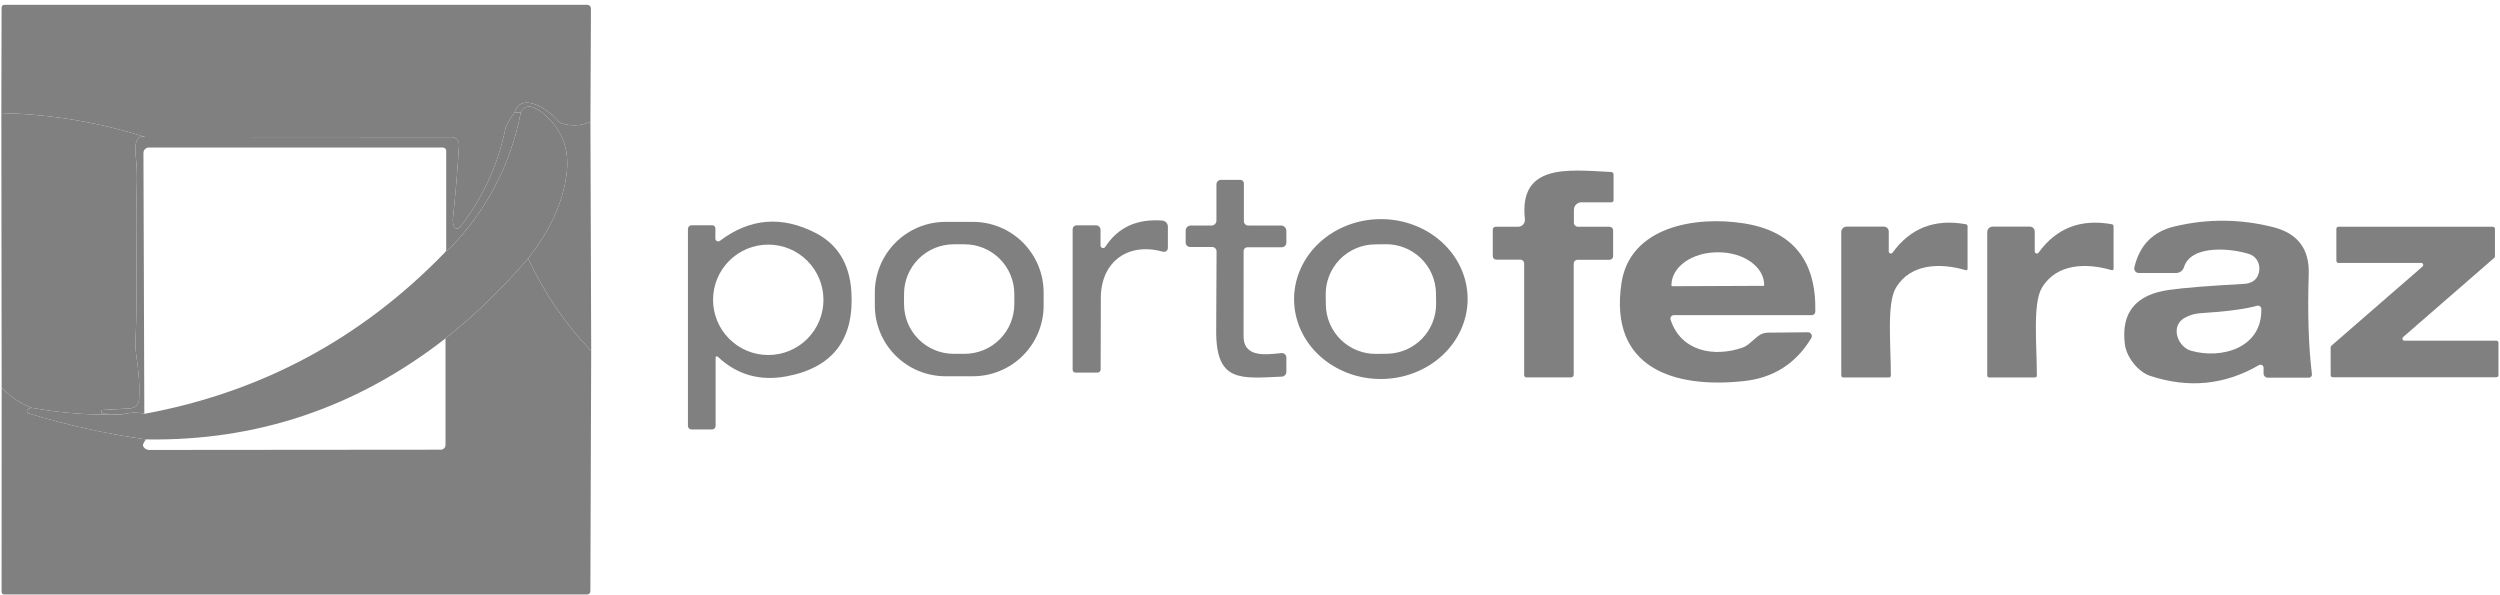 <svg xmlns="http://www.w3.org/2000/svg" width="399" height="95" viewBox="0 0 399 95" fill="none"><path d="M94.234 19.45C92.74 20.083 91.24 20.17 89.734 19.71C89.434 19.619 89.169 19.438 88.974 19.19C87.594 17.49 83.164 14.55 82.134 17.97C81.274 19.09 80.777 19.97 80.644 20.61C79.457 26.363 77.044 31.583 73.404 36.27C73.349 36.343 73.276 36.4 73.192 36.437C73.109 36.474 73.018 36.489 72.927 36.481C72.836 36.473 72.749 36.442 72.673 36.391C72.597 36.34 72.535 36.271 72.494 36.19C72.3 35.81 72.234 35.33 72.294 34.75C72.68 31.297 73.004 27.427 73.264 23.14C73.273 22.979 73.25 22.818 73.195 22.667C73.14 22.516 73.054 22.377 72.944 22.26C72.833 22.143 72.7 22.05 72.552 21.986C72.404 21.922 72.245 21.89 72.084 21.89L23.134 21.86C15.687 19.493 8.047 18.223 0.214 18.05L0.254 1.2C0.254 1.086 0.299 0.977 0.38 0.896C0.46 0.815 0.57 0.77 0.684 0.77H93.744C93.895 0.77 94.04 0.83 94.147 0.937C94.254 1.044 94.314 1.189 94.314 1.34L94.234 19.45Z" fill="#808080"></path><path d="M94.234 19.45L94.354 56.03C90.187 51.663 86.83 46.737 84.284 41.25C87.87 36.703 89.927 32.127 90.454 27.52C90.887 23.747 89.684 20.653 86.844 18.24C85.037 16.713 83.797 16.607 83.124 17.92L82.134 17.97C83.164 14.55 87.594 17.49 88.974 19.19C89.169 19.438 89.434 19.619 89.734 19.71C91.24 20.17 92.74 20.083 94.234 19.45Z" fill="#808080"></path><path d="M84.284 41.25C80.277 45.95 75.884 50.203 71.104 54.01C56.937 65.05 41.004 70.423 23.304 70.13C16.857 69.223 10.607 67.837 4.554 65.97C4.497 65.952 4.445 65.92 4.403 65.878C4.361 65.836 4.33 65.784 4.312 65.727C4.295 65.67 4.291 65.61 4.302 65.551C4.312 65.492 4.337 65.437 4.374 65.39C4.46 65.277 4.684 65.173 5.044 65.08C9.897 65.96 14.737 66.31 19.564 66.13C20.884 65.803 22.04 65.777 23.034 66.05C41.7 62.617 57.677 54.043 70.964 40.33C71.07 40.223 71.154 40.1 71.214 39.96C71.347 40 71.467 39.967 71.574 39.86C77.62 33.707 81.47 26.393 83.124 17.92C83.797 16.607 85.037 16.713 86.844 18.24C89.684 20.653 90.887 23.747 90.454 27.52C89.927 32.127 87.87 36.703 84.284 41.25Z" fill="#808080"></path><path d="M23.134 21.86C21.86 21.533 21.38 22.657 21.694 25.23C21.84 26.43 21.884 28.1 21.824 30.24C21.594 38.19 22.034 46.13 21.614 54.66C21.587 55.258 21.621 55.858 21.714 56.45C22.167 59.383 22.327 61.82 22.194 63.76C22.17 64.132 22.011 64.482 21.747 64.744C21.484 65.006 21.134 65.161 20.764 65.18L16.254 65.44C16.243 65.442 16.233 65.448 16.226 65.455C16.218 65.462 16.214 65.471 16.214 65.48L16.154 65.71C16.148 65.751 16.151 65.792 16.163 65.831C16.174 65.87 16.193 65.907 16.22 65.938C16.246 65.969 16.279 65.994 16.316 66.012C16.353 66.029 16.393 66.039 16.434 66.04L19.564 66.13C14.737 66.31 9.897 65.96 5.044 65.08C3.37 64.447 1.777 63.393 0.264 61.92L0.214 18.05C8.047 18.223 15.687 19.493 23.134 21.86Z" fill="#808080"></path><path d="M83.124 17.92C81.47 26.393 77.62 33.707 71.574 39.86C71.467 39.967 71.347 40 71.214 39.96V24.06C71.214 23.925 71.159 23.795 71.061 23.699C70.964 23.604 70.832 23.55 70.694 23.55H23.754C23.526 23.55 23.307 23.641 23.146 23.802C22.984 23.963 22.894 24.182 22.894 24.41L23.034 66.05C22.04 65.777 20.884 65.803 19.564 66.13L16.434 66.04C16.393 66.039 16.353 66.029 16.316 66.012C16.279 65.994 16.246 65.969 16.22 65.938C16.193 65.907 16.174 65.87 16.163 65.831C16.151 65.792 16.148 65.751 16.154 65.71L16.214 65.48C16.214 65.471 16.218 65.462 16.226 65.455C16.233 65.448 16.243 65.442 16.254 65.44L20.764 65.18C21.134 65.161 21.484 65.006 21.747 64.744C22.011 64.482 22.17 64.132 22.194 63.76C22.327 61.82 22.167 59.383 21.714 56.45C21.621 55.858 21.587 55.258 21.614 54.66C22.034 46.13 21.594 38.19 21.824 30.24C21.884 28.1 21.84 26.43 21.694 25.23C21.38 22.657 21.86 21.533 23.134 21.86L72.084 21.89C72.245 21.89 72.404 21.922 72.552 21.986C72.7 22.05 72.833 22.143 72.944 22.26C73.054 22.377 73.14 22.516 73.195 22.667C73.25 22.818 73.273 22.979 73.264 23.14C73.004 27.427 72.68 31.297 72.294 34.75C72.234 35.33 72.3 35.81 72.494 36.19C72.535 36.271 72.597 36.34 72.673 36.391C72.749 36.442 72.836 36.473 72.927 36.481C73.018 36.489 73.109 36.474 73.192 36.437C73.276 36.4 73.349 36.343 73.404 36.27C77.044 31.583 79.457 26.363 80.644 20.61C80.777 19.97 81.274 19.09 82.134 17.97L83.124 17.92Z" fill="#808080"></path><path d="M243.254 59.88V42.04C243.254 41.881 243.191 41.728 243.078 41.616C242.966 41.503 242.813 41.44 242.654 41.44H238.804C238.655 41.44 238.513 41.381 238.408 41.276C238.303 41.171 238.244 41.029 238.244 40.88V36.64C238.244 36.521 238.291 36.406 238.376 36.322C238.46 36.237 238.574 36.19 238.694 36.19H242.294C242.447 36.19 242.598 36.157 242.737 36.094C242.877 36.031 243.002 35.94 243.104 35.826C243.205 35.712 243.282 35.577 243.329 35.432C243.375 35.286 243.391 35.132 243.374 34.98C242.384 26.03 250.344 27.11 257.154 27.45C257.254 27.455 257.348 27.498 257.417 27.571C257.486 27.644 257.524 27.74 257.524 27.84V31.95C257.524 32.04 257.488 32.127 257.424 32.19C257.36 32.254 257.274 32.29 257.184 32.29H252.394C252.076 32.29 251.77 32.416 251.545 32.642C251.32 32.867 251.194 33.172 251.194 33.49V35.54C251.194 35.712 251.263 35.878 251.387 36C251.511 36.121 251.679 36.19 251.854 36.19H256.894C257.042 36.19 257.185 36.249 257.29 36.354C257.395 36.459 257.454 36.602 257.454 36.75V40.9C257.454 41.048 257.395 41.191 257.29 41.296C257.185 41.401 257.042 41.46 256.894 41.46H251.764C251.605 41.46 251.452 41.524 251.34 41.639C251.227 41.753 251.164 41.908 251.164 42.07V59.8C251.164 59.914 251.117 60.023 251.035 60.104C250.952 60.185 250.84 60.23 250.724 60.23H243.614C243.518 60.23 243.427 60.193 243.359 60.127C243.292 60.062 243.254 59.973 243.254 59.88Z" fill="#808080"></path><path d="M198.524 35.31C198.524 35.49 198.595 35.663 198.723 35.791C198.85 35.918 199.023 35.99 199.204 35.99H204.444C204.672 35.99 204.891 36.081 205.052 36.242C205.213 36.403 205.304 36.622 205.304 36.85V38.74C205.304 38.931 205.228 39.114 205.093 39.249C204.958 39.384 204.775 39.46 204.584 39.46H199.094C198.932 39.46 198.777 39.523 198.662 39.636C198.548 39.748 198.484 39.901 198.484 40.06C198.484 48.86 198.48 53.303 198.474 53.39C198.304 57.2 202.054 56.59 204.524 56.35C204.623 56.342 204.724 56.354 204.818 56.386C204.912 56.418 204.999 56.469 205.072 56.535C205.146 56.602 205.204 56.683 205.244 56.774C205.284 56.864 205.304 56.962 205.304 57.06V59.35C205.304 59.547 205.227 59.735 205.089 59.877C204.951 60.019 204.763 60.102 204.564 60.11C198.004 60.4 194.074 61.06 194.104 52.84C194.144 44.973 194.164 40.737 194.164 40.13C194.164 39.942 194.089 39.761 193.956 39.628C193.823 39.495 193.642 39.42 193.454 39.42H189.934C189.748 39.42 189.57 39.345 189.439 39.212C189.308 39.079 189.234 38.898 189.234 38.71V36.79C189.234 36.581 189.317 36.38 189.465 36.231C189.613 36.083 189.814 36 190.024 36H193.344C193.556 36 193.759 35.916 193.909 35.766C194.059 35.616 194.144 35.412 194.144 35.2V29.41C194.144 29.224 194.218 29.046 194.349 28.915C194.48 28.784 194.658 28.71 194.844 28.71H197.974C198.12 28.71 198.26 28.769 198.363 28.874C198.466 28.979 198.524 29.122 198.524 29.27V35.31Z" fill="#808080"></path><path d="M166.564 48.77C166.564 51.762 165.375 54.631 163.26 56.746C161.145 58.862 158.275 60.05 155.284 60.05H150.904C147.912 60.05 145.043 58.862 142.928 56.746C140.812 54.631 139.624 51.762 139.624 48.77V46.69C139.624 43.698 140.812 40.829 142.928 38.714C145.043 36.598 147.912 35.41 150.904 35.41H155.284C158.275 35.41 161.145 36.598 163.26 38.714C165.375 40.829 166.564 43.698 166.564 46.69V48.77ZM161.884 46.92C161.884 44.817 161.048 42.8 159.561 41.313C158.074 39.825 156.057 38.99 153.954 38.99H152.214C150.111 38.99 148.094 39.825 146.606 41.313C145.119 42.8 144.284 44.817 144.284 46.92V48.54C144.284 49.581 144.489 50.613 144.887 51.575C145.286 52.537 145.87 53.411 146.606 54.147C147.343 54.884 148.217 55.468 149.179 55.866C150.141 56.265 151.172 56.47 152.214 56.47H153.954C154.995 56.47 156.026 56.265 156.988 55.866C157.951 55.468 158.825 54.884 159.561 54.147C160.297 53.411 160.882 52.537 161.28 51.575C161.679 50.613 161.884 49.581 161.884 48.54V46.92Z" fill="#808080"></path><path d="M185.584 40.17C180.114 38.64 175.824 41.68 175.694 47.31C175.68 47.957 175.67 51.843 175.664 58.97C175.664 59.103 175.611 59.23 175.517 59.324C175.424 59.417 175.296 59.47 175.164 59.47H171.644C171.524 59.47 171.41 59.423 171.326 59.338C171.241 59.254 171.194 59.139 171.194 59.02V36.6C171.194 36.43 171.261 36.267 171.381 36.148C171.501 36.027 171.664 35.96 171.834 35.96H174.934C175.122 35.96 175.303 36.036 175.436 36.171C175.569 36.306 175.644 36.489 175.644 36.68V39.19C175.646 39.277 175.675 39.361 175.728 39.43C175.781 39.499 175.855 39.55 175.938 39.575C176.022 39.599 176.111 39.596 176.193 39.567C176.275 39.537 176.345 39.482 176.394 39.41C178.414 36.297 181.447 34.893 185.494 35.2C185.739 35.22 185.969 35.331 186.135 35.511C186.302 35.691 186.394 35.926 186.394 36.17V39.56C186.395 39.658 186.373 39.754 186.329 39.841C186.286 39.929 186.222 40.005 186.144 40.065C186.065 40.124 185.974 40.164 185.877 40.182C185.78 40.2 185.679 40.196 185.584 40.17Z" fill="#808080"></path><path d="M234.233 47.609C234.248 49.285 233.904 50.947 233.222 52.501C232.539 54.055 231.531 55.471 230.256 56.667C228.98 57.863 227.461 58.816 225.787 59.472C224.112 60.128 222.314 60.474 220.495 60.489C218.676 60.505 216.873 60.191 215.187 59.565C213.501 58.938 211.966 58.011 210.669 56.838C209.373 55.664 208.341 54.267 207.631 52.725C206.922 51.183 206.549 49.526 206.534 47.851C206.52 46.175 206.863 44.513 207.546 42.959C208.228 41.405 209.236 39.989 210.512 38.793C211.788 37.597 213.306 36.644 214.981 35.988C216.656 35.332 218.454 34.986 220.272 34.971C222.091 34.955 223.895 35.269 225.581 35.895C227.267 36.522 228.802 37.449 230.098 38.622C231.394 39.796 232.427 41.194 233.136 42.736C233.846 44.277 234.219 45.934 234.233 47.609ZM229.182 46.807C229.167 45.765 228.947 44.735 228.535 43.777C228.123 42.82 227.526 41.953 226.778 41.226C226.031 40.499 225.147 39.926 224.178 39.541C223.21 39.155 222.174 38.964 221.132 38.979L219.412 39.003C217.306 39.032 215.299 39.897 213.83 41.407C212.362 42.916 211.554 44.947 211.583 47.053L211.606 48.653C211.62 49.695 211.84 50.725 212.253 51.683C212.665 52.64 213.262 53.507 214.01 54.234C214.757 54.961 215.64 55.534 216.609 55.919C217.578 56.305 218.613 56.496 219.656 56.481L221.376 56.457C223.481 56.428 225.489 55.563 226.957 54.053C228.425 52.544 229.233 50.513 229.204 48.407L229.182 46.807Z" fill="#808080"></path><path d="M266.624 51.02C268.264 56.03 273.464 57.1 278.164 55.46C279.154 55.11 280.054 53.9 281.014 53.37C281.369 53.192 281.759 53.097 282.154 53.09L288.554 53.03C288.662 53.028 288.768 53.056 288.862 53.11C288.956 53.163 289.034 53.242 289.087 53.336C289.141 53.431 289.169 53.538 289.169 53.648C289.168 53.758 289.139 53.865 289.084 53.96C286.63 58.02 283.054 60.307 278.354 60.82C267.174 62.04 256.774 58.76 258.784 45.2C260.124 36.2 270.524 34.42 278.334 35.65C286.107 36.877 289.904 41.577 289.724 49.75C289.719 49.898 289.656 50.038 289.55 50.14C289.444 50.243 289.302 50.3 289.154 50.3H267.144C267.057 50.3 266.972 50.321 266.895 50.361C266.818 50.401 266.752 50.458 266.701 50.528C266.65 50.598 266.617 50.679 266.604 50.765C266.59 50.85 266.597 50.938 266.624 51.02ZM266.874 45.68L281.454 45.62C281.483 45.62 281.511 45.608 281.532 45.588C281.552 45.567 281.564 45.539 281.564 45.51V45.45C281.557 44.069 280.783 42.747 279.41 41.776C278.037 40.805 276.179 40.263 274.244 40.27H274.044C273.085 40.273 272.136 40.412 271.251 40.677C270.366 40.942 269.562 41.329 268.886 41.816C268.21 42.303 267.675 42.879 267.311 43.513C266.946 44.147 266.761 44.825 266.764 45.51V45.57C266.764 45.599 266.775 45.627 266.796 45.648C266.817 45.668 266.845 45.68 266.874 45.68Z" fill="#808080"></path><path d="M360.534 58.27C355.074 61.443 349.287 62.017 343.174 59.99C341.204 59.34 339.374 56.98 339.124 54.91C338.504 49.903 340.85 47.023 346.164 46.27C348.51 45.937 352.49 45.617 358.104 45.31C359.217 45.243 359.957 44.823 360.324 44.05C360.477 43.724 360.567 43.372 360.588 43.017C360.608 42.661 360.558 42.309 360.441 41.983C360.325 41.657 360.144 41.365 359.91 41.126C359.676 40.886 359.395 40.703 359.084 40.59C356.634 39.71 349.724 38.84 348.554 42.66C348.472 42.924 348.308 43.154 348.085 43.318C347.862 43.482 347.592 43.57 347.314 43.57H341.354C341.243 43.57 341.135 43.545 341.035 43.497C340.936 43.449 340.849 43.379 340.781 43.292C340.712 43.206 340.664 43.105 340.641 42.997C340.617 42.889 340.618 42.777 340.644 42.67C341.47 39.137 343.607 36.96 347.054 36.14C352.3 34.887 357.547 34.923 362.794 36.25C366.707 37.237 368.6 39.73 368.474 43.73C368.274 49.983 368.444 55.313 368.984 59.72C368.992 59.791 368.986 59.862 368.965 59.93C368.944 59.998 368.91 60.061 368.863 60.114C368.817 60.167 368.76 60.209 368.696 60.237C368.633 60.266 368.563 60.281 368.494 60.28H361.934C361.756 60.28 361.586 60.208 361.46 60.081C361.334 59.953 361.264 59.78 361.264 59.6V58.69C361.263 58.605 361.239 58.522 361.196 58.449C361.153 58.376 361.092 58.315 361.018 58.273C360.945 58.23 360.861 58.208 360.776 58.207C360.691 58.207 360.608 58.228 360.534 58.27ZM360.214 48.8C358.334 49.333 355.314 49.73 351.154 49.99C350.247 50.05 349.407 50.303 348.634 50.75C346.314 52.09 347.584 55.37 349.664 55.97C354.514 57.37 361.064 55.57 360.904 49.3C360.901 49.218 360.879 49.138 360.841 49.065C360.802 48.992 360.747 48.93 360.681 48.881C360.614 48.833 360.538 48.801 360.457 48.787C360.376 48.773 360.293 48.777 360.214 48.8Z" fill="#808080"></path><path d="M114.214 57.06V67.97C114.214 68.121 114.155 68.266 114.05 68.373C113.945 68.48 113.802 68.54 113.654 68.54H110.364C110.213 68.54 110.068 68.48 109.961 68.373C109.854 68.266 109.794 68.121 109.794 67.97V36.54C109.794 36.383 109.856 36.233 109.967 36.123C110.077 36.012 110.227 35.95 110.384 35.95H113.684C113.814 35.95 113.938 36.001 114.03 36.091C114.122 36.181 114.174 36.303 114.174 36.43V38.08C114.174 38.164 114.197 38.245 114.241 38.317C114.285 38.388 114.348 38.445 114.423 38.483C114.497 38.52 114.581 38.536 114.664 38.528C114.747 38.521 114.827 38.49 114.894 38.44C119.674 34.827 124.76 34.403 130.154 37.17C133.667 38.977 135.574 42.073 135.874 46.46C136.387 54.147 132.927 58.683 125.494 60.07C121.254 60.857 117.604 59.807 114.544 56.92C114.515 56.894 114.478 56.877 114.44 56.87C114.401 56.864 114.362 56.868 114.327 56.883C114.292 56.898 114.262 56.923 114.242 56.954C114.222 56.986 114.212 57.023 114.214 57.06ZM131.424 47.85C131.424 45.514 130.496 43.273 128.843 41.62C127.191 39.968 124.95 39.04 122.614 39.04C120.277 39.04 118.036 39.968 116.384 41.62C114.732 43.273 113.804 45.514 113.804 47.85C113.804 50.187 114.732 52.427 116.384 54.08C118.036 55.732 120.277 56.66 122.614 56.66C124.95 56.66 127.191 55.732 128.843 54.08C130.496 52.427 131.424 50.187 131.424 47.85Z" fill="#808080"></path><path d="M301.784 59.95C301.784 60.027 301.753 60.101 301.699 60.155C301.644 60.209 301.571 60.24 301.494 60.24H294.164C294.084 60.24 294.008 60.207 293.952 60.149C293.895 60.091 293.864 60.012 293.864 59.93V37.03C293.864 36.802 293.954 36.583 294.116 36.422C294.277 36.261 294.496 36.17 294.724 36.17H300.664C300.871 36.17 301.069 36.251 301.215 36.395C301.362 36.54 301.444 36.736 301.444 36.94V40.13C301.445 40.2 301.468 40.269 301.51 40.326C301.552 40.382 301.611 40.425 301.678 40.447C301.745 40.468 301.817 40.469 301.884 40.448C301.952 40.427 302.011 40.386 302.054 40.33C304.887 36.397 308.79 34.883 313.764 35.79C313.837 35.802 313.904 35.84 313.951 35.897C313.999 35.954 314.025 36.026 314.024 36.1V42.91C314.024 42.945 314.016 42.98 314 43.011C313.984 43.042 313.961 43.069 313.933 43.09C313.904 43.11 313.872 43.124 313.837 43.129C313.802 43.134 313.767 43.131 313.734 43.12C309.734 41.94 304.934 42.01 302.594 45.92C301.104 48.4 301.774 54.83 301.784 59.95Z" fill="#808080"></path><path d="M325.084 59.95C325.084 60.027 325.053 60.101 324.999 60.155C324.944 60.209 324.871 60.24 324.794 60.24H317.464C317.424 60.24 317.385 60.232 317.349 60.216C317.313 60.201 317.279 60.178 317.252 60.149C317.224 60.12 317.202 60.086 317.187 60.049C317.172 60.011 317.164 59.971 317.164 59.93V37.03C317.164 36.802 317.254 36.583 317.416 36.422C317.577 36.261 317.796 36.17 318.024 36.17H323.964C324.171 36.17 324.369 36.251 324.515 36.395C324.662 36.54 324.744 36.736 324.744 36.94V40.13C324.745 40.2 324.768 40.269 324.81 40.326C324.852 40.382 324.911 40.425 324.978 40.447C325.045 40.468 325.117 40.469 325.184 40.448C325.252 40.427 325.311 40.386 325.354 40.33C328.187 36.397 332.09 34.883 337.064 35.79C337.137 35.802 337.204 35.84 337.251 35.897C337.299 35.954 337.325 36.026 337.324 36.1V42.91C337.324 42.945 337.316 42.98 337.3 43.011C337.284 43.042 337.261 43.069 337.233 43.09C337.204 43.11 337.172 43.124 337.137 43.129C337.102 43.134 337.067 43.131 337.034 43.12C333.034 41.94 328.234 42.01 325.894 45.92C324.404 48.4 325.074 54.83 325.084 59.95Z" fill="#808080"></path><path d="M372.884 41.63V36.52C372.884 36.477 372.892 36.434 372.909 36.394C372.925 36.354 372.95 36.317 372.98 36.287C373.011 36.256 373.047 36.232 373.087 36.215C373.127 36.199 373.17 36.19 373.214 36.19H397.864C397.951 36.19 398.035 36.225 398.097 36.287C398.159 36.349 398.194 36.432 398.194 36.52V40.9C398.194 40.947 398.185 40.994 398.166 41.037C398.147 41.08 398.119 41.119 398.084 41.15L383.544 53.79C383.493 53.834 383.457 53.892 383.44 53.956C383.423 54.021 383.426 54.09 383.449 54.152C383.472 54.215 383.513 54.27 383.567 54.309C383.622 54.347 383.687 54.369 383.754 54.37H398.424C398.511 54.37 398.595 54.405 398.657 54.467C398.719 54.529 398.754 54.612 398.754 54.7V59.88C398.754 59.968 398.719 60.051 398.657 60.113C398.595 60.175 398.511 60.21 398.424 60.21H372.304C372.216 60.21 372.132 60.175 372.07 60.113C372.009 60.051 371.974 59.968 371.974 59.88V55.43C371.973 55.383 371.983 55.336 372.002 55.293C372.021 55.25 372.049 55.211 372.084 55.18L386.634 42.54C386.684 42.496 386.721 42.438 386.738 42.374C386.755 42.309 386.751 42.24 386.729 42.178C386.706 42.115 386.665 42.06 386.61 42.021C386.556 41.983 386.491 41.961 386.424 41.96H373.214C373.17 41.96 373.127 41.952 373.087 41.935C373.047 41.918 373.011 41.894 372.98 41.863C372.95 41.833 372.925 41.796 372.909 41.756C372.892 41.716 372.884 41.673 372.884 41.63Z" fill="#808080"></path><path d="M84.284 41.25C86.83 46.737 90.187 51.663 94.354 56.03L94.224 94.36C94.224 94.498 94.17 94.63 94.074 94.728C93.979 94.825 93.849 94.88 93.714 94.88H0.654C0.548 94.88 0.446 94.837 0.371 94.76C0.296 94.683 0.254 94.579 0.254 94.47L0.264 61.92C1.777 63.393 3.37 64.447 5.044 65.08C4.684 65.173 4.46 65.277 4.374 65.39C4.337 65.437 4.312 65.492 4.302 65.551C4.291 65.61 4.295 65.67 4.312 65.727C4.33 65.784 4.361 65.836 4.403 65.878C4.445 65.92 4.497 65.952 4.554 65.97C10.607 67.837 16.857 69.223 23.304 70.13C22.87 70.663 22.73 71.05 22.884 71.29C23.104 71.637 23.42 71.81 23.834 71.81C39.434 71.81 54.94 71.797 70.354 71.77C70.553 71.77 70.743 71.691 70.884 71.55C71.025 71.41 71.104 71.219 71.104 71.02V54.01C75.884 50.203 80.277 45.95 84.284 41.25Z" fill="#808080"></path></svg>